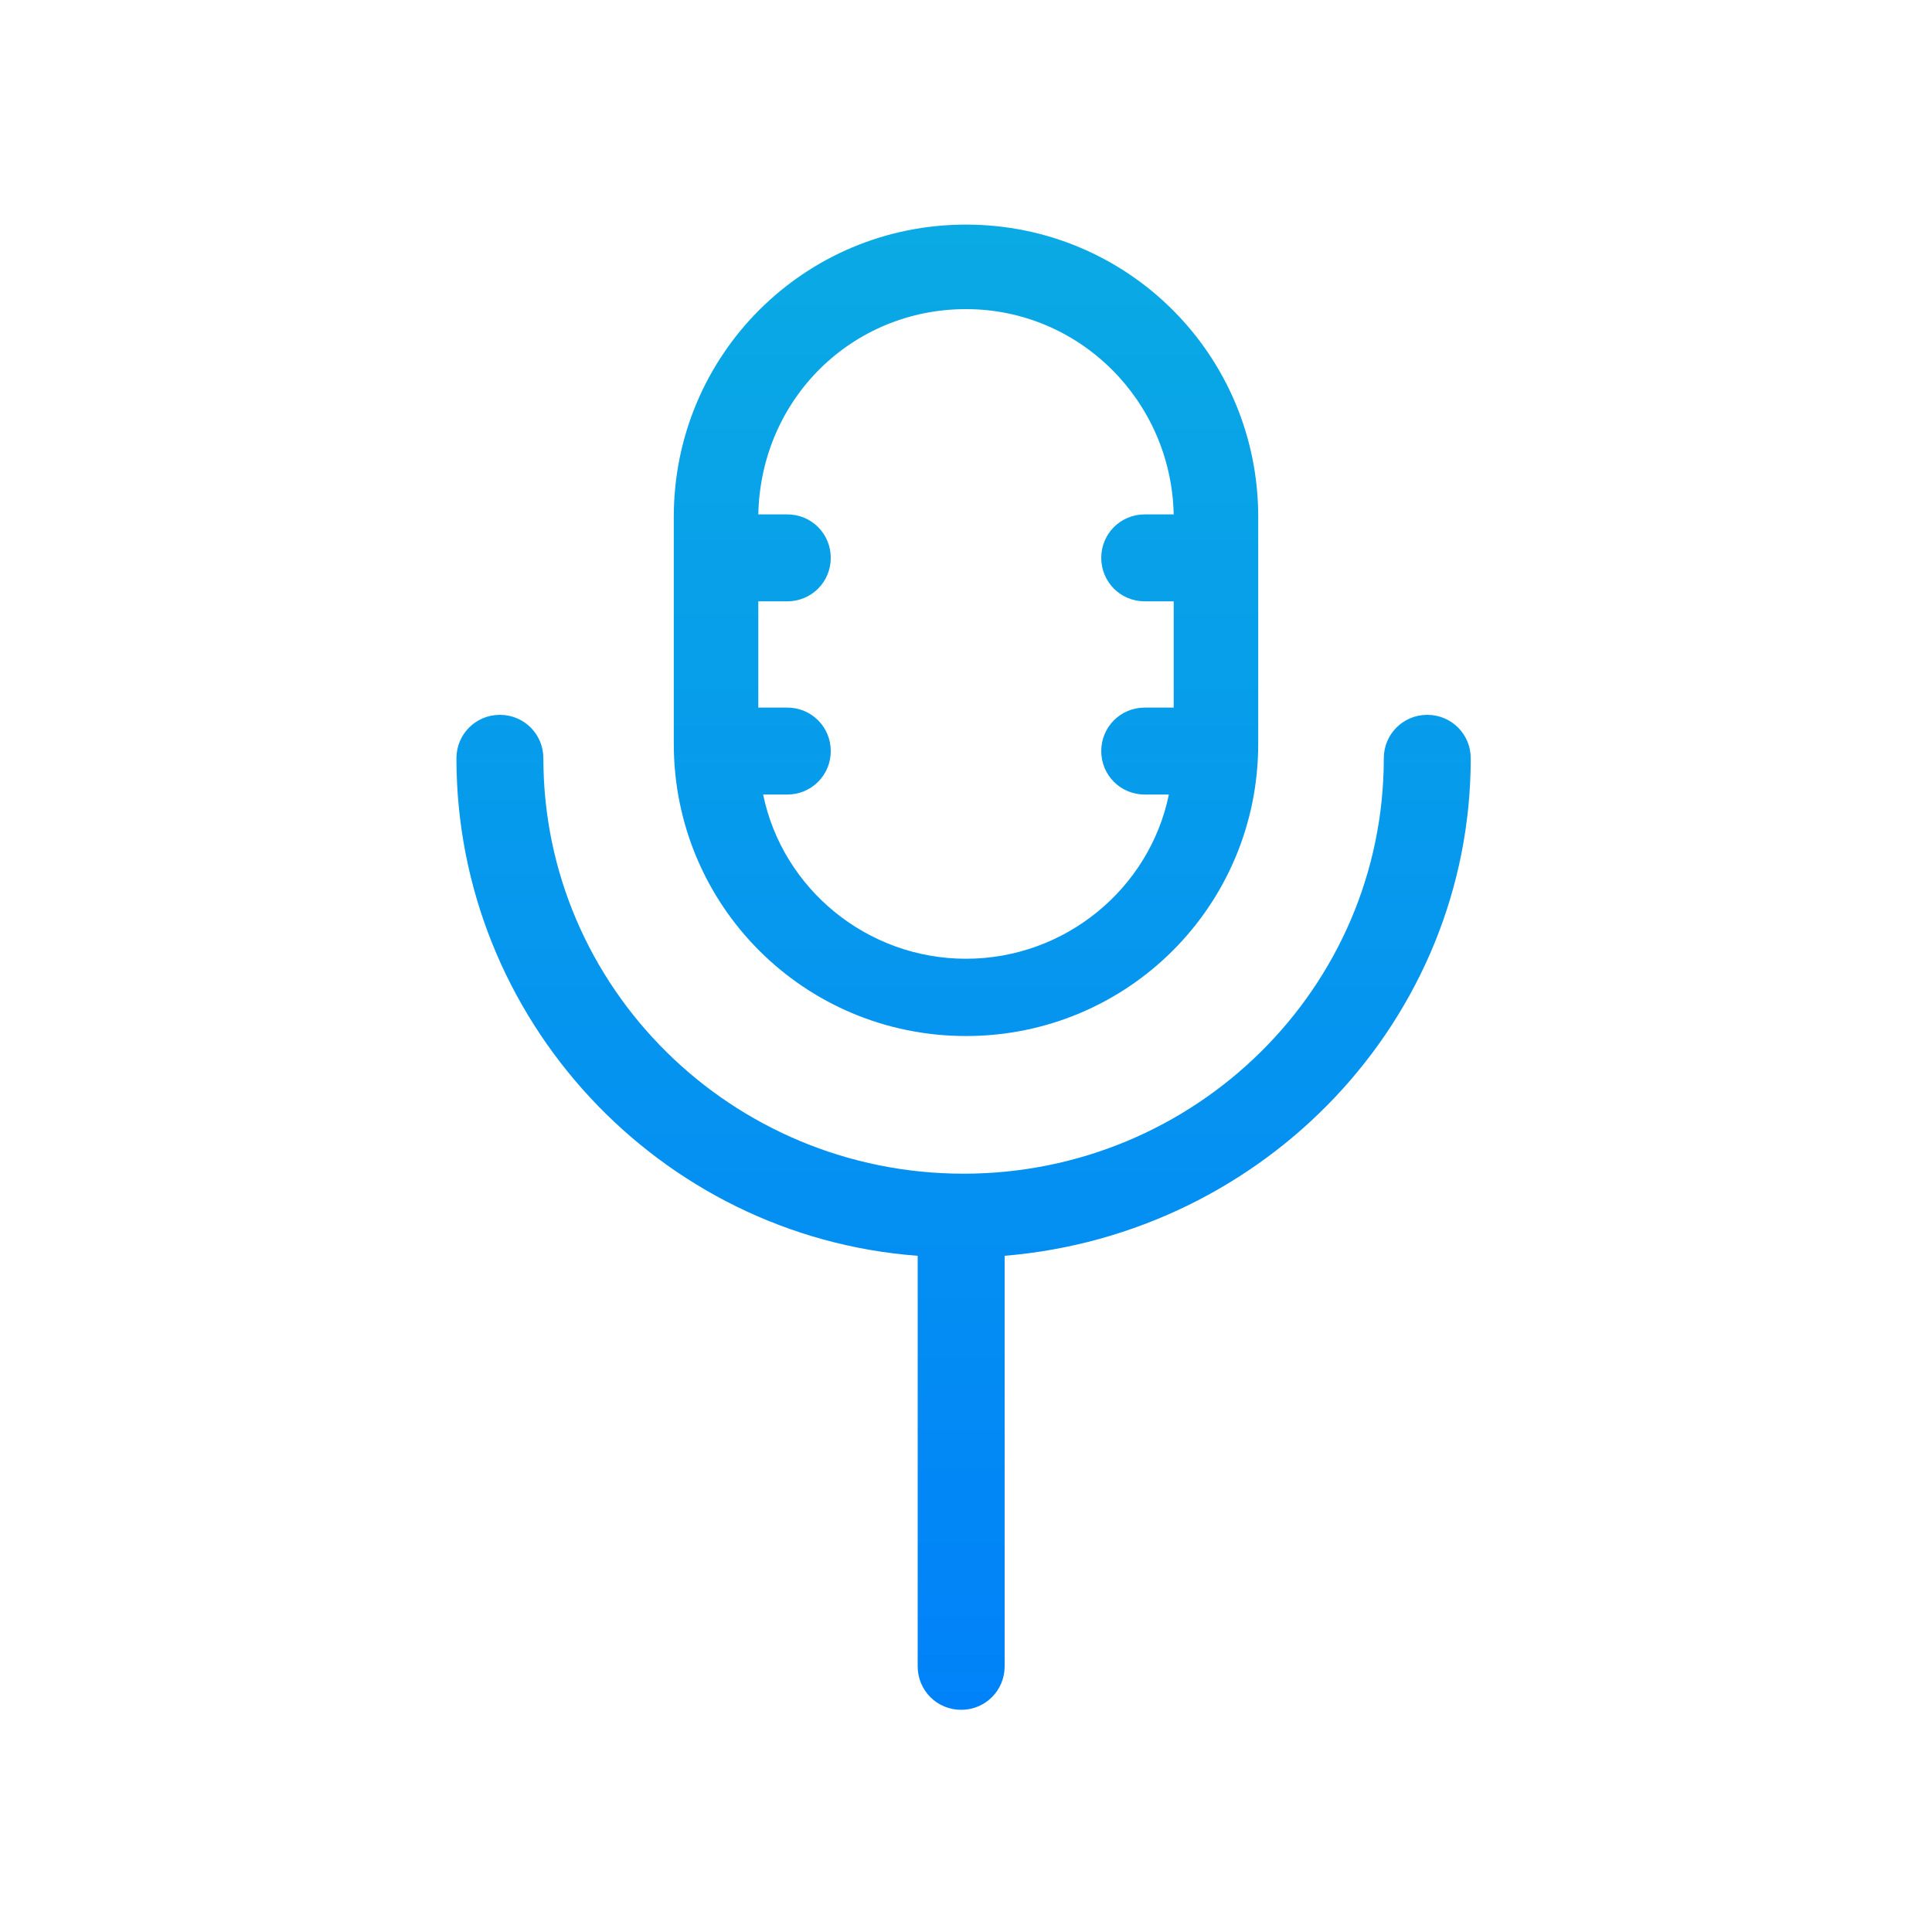 <svg width="80" height="80" viewBox="0 0 80 80" fill="none" xmlns="http://www.w3.org/2000/svg">
<path d="M59.1 29.6C60.1 29.6 60.9 30.4 60.9 31.4C60.9 42.2 52.4 51.1 41.6 52V69C41.6 70 40.8 70.8 39.8 70.8C38.8 70.8 38 70 37.999 69V52C27.3 51.2 18.9 42.2 18.9 31.4C18.9 30.4 19.7 29.6 20.7 29.6C21.7 29.6 22.499 30.4 22.5 31.4C22.5 40.9 30.3 48.6 39.9 48.6C49.5 48.6 57.3 40.9 57.3 31.4C57.3 30.4 58.1 29.6 59.1 29.6ZM39.999 9.3C46.699 9.3 52.1 14.7 52.1 21.4V30.8C52.1 37.5 46.7 42.9 39.999 42.9C33.3 42.899 27.9 37.5 27.9 30.8V21.4C27.9 14.7 33.3 9.3 39.999 9.3ZM39.999 12.8C35.3 12.8 31.5 16.5 31.4 21.3H32.6C33.6 21.3 34.4 22.1 34.4 23.1C34.4 24.1 33.6 24.9 32.6 24.9H31.4V29.3H32.6C33.6 29.3 34.4 30.1 34.4 31.1C34.4 32.1 33.6 32.9 32.6 32.9H31.6C32.4 36.8 35.9 39.7 39.999 39.7C44.099 39.7 47.6 36.8 48.4 32.9H47.4C46.4 32.9 45.6 32.1 45.6 31.1C45.6 30.1 46.4 29.3 47.4 29.3H48.6V24.9H47.4C46.4 24.9 45.6 24.1 45.6 23.1C45.6 22.1 46.4 21.3 47.4 21.3H48.6C48.5 16.6 44.7 12.8 39.999 12.8Z" fill="url(#paint0_linear_1237_9244)"/>
<defs>
<linearGradient id="paint0_linear_1237_9244" x1="39.9" y1="9.3" x2="39.9" y2="70.8" gradientUnits="userSpaceOnUse">
<stop stop-color="#0AAAE4"/>
<stop offset="1" stop-color="#0182F9"/>
</linearGradient>
</defs>
</svg>
